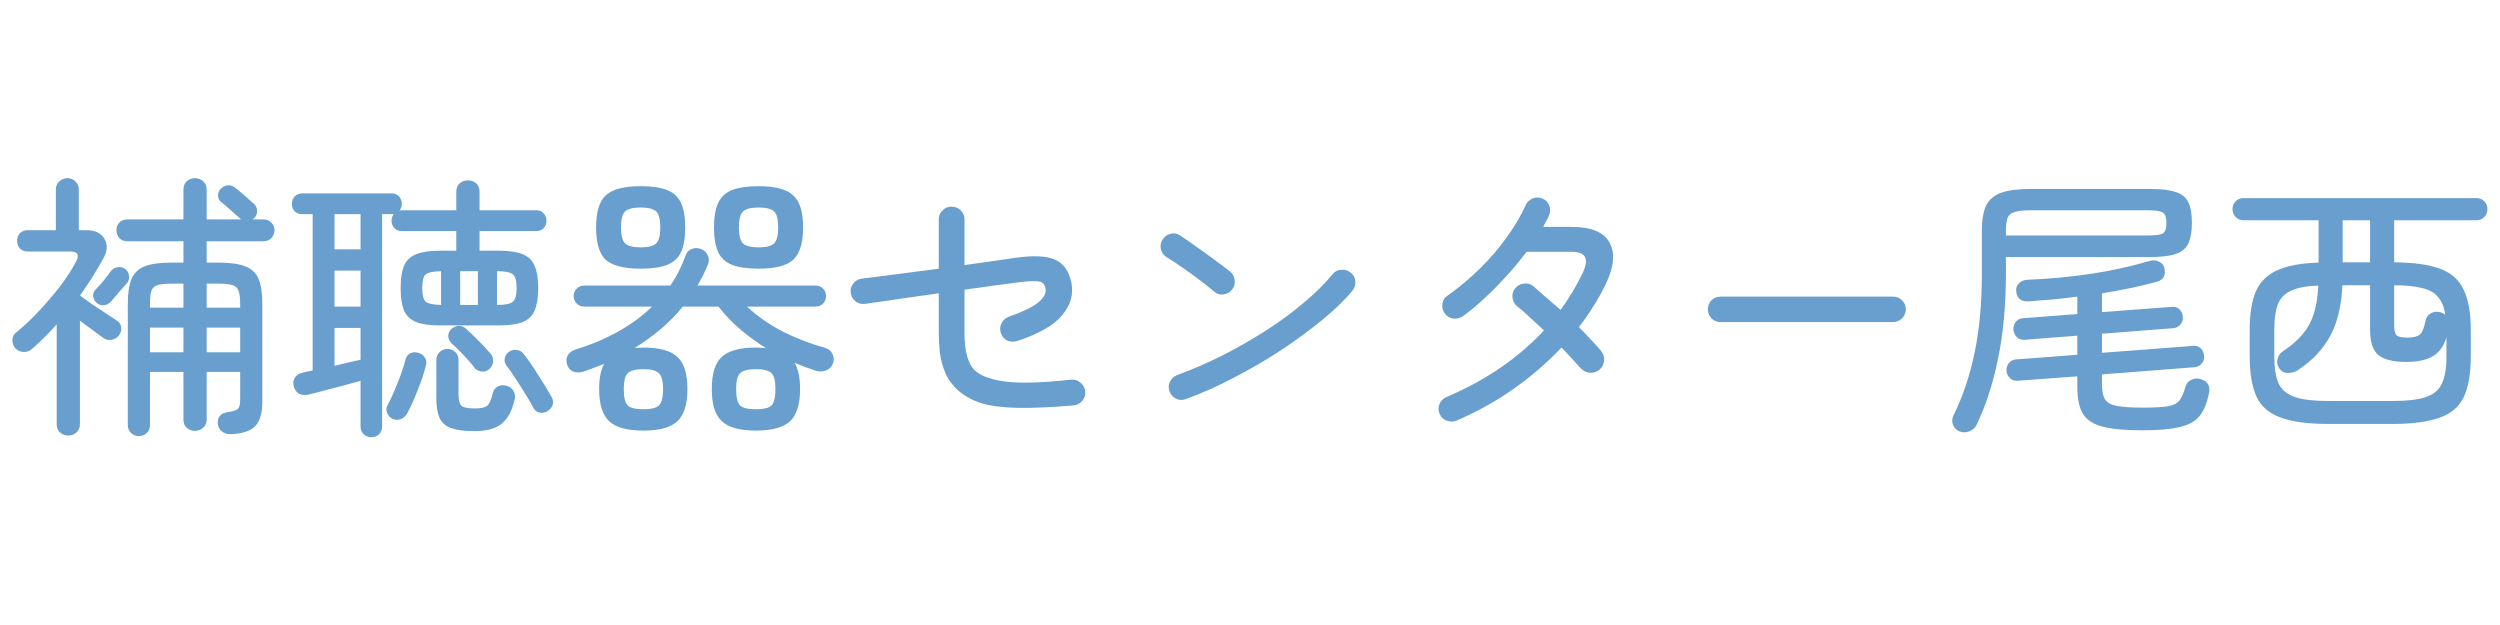 <?xml version="1.0" encoding="UTF-8"?>
<svg xmlns="http://www.w3.org/2000/svg" width="200" height="50" viewBox="0 0 200 50" fill="none">
  <rect width="200" height="50" fill="white"></rect>
  <path d="M186.307 33.916C184.668 33.916 183.384 33.746 182.454 33.406C181.539 33.081 180.897 32.528 180.528 31.746C180.159 30.949 179.974 29.856 179.974 28.469V26.432C179.974 25.133 180.137 24.099 180.461 23.332C180.801 22.55 181.369 21.981 182.166 21.627C182.963 21.258 184.07 21.051 185.488 21.007V17.619H179.487C179.222 17.619 179.007 17.531 178.845 17.354C178.683 17.177 178.602 16.97 178.602 16.734C178.602 16.483 178.683 16.276 178.845 16.114C179.007 15.937 179.222 15.848 179.487 15.848H198.108C198.374 15.848 198.588 15.937 198.75 16.114C198.913 16.276 198.994 16.483 198.994 16.734C198.994 16.97 198.913 17.177 198.75 17.354C198.588 17.531 198.374 17.619 198.108 17.619H191.532V20.985C193.126 21 194.366 21.177 195.252 21.516C196.138 21.856 196.757 22.424 197.112 23.221C197.481 24.003 197.665 25.074 197.665 26.432V28.469C197.665 29.856 197.481 30.949 197.112 31.746C196.743 32.528 196.101 33.081 195.185 33.406C194.27 33.746 192.993 33.916 191.355 33.916H186.307ZM186.218 32.078H191.466C192.588 32.078 193.451 31.974 194.056 31.768C194.676 31.561 195.104 31.207 195.34 30.705C195.591 30.188 195.717 29.465 195.717 28.535V26.985C195.51 27.694 195.141 28.203 194.61 28.513C194.078 28.808 193.385 28.956 192.528 28.956C191.466 28.956 190.713 28.771 190.27 28.402C189.827 28.033 189.606 27.354 189.606 26.365V22.823H187.392C187.318 24.461 186.993 25.812 186.417 26.875C185.842 27.937 184.986 28.845 183.849 29.598C183.613 29.76 183.34 29.841 183.03 29.841C182.72 29.827 182.484 29.694 182.321 29.443C182.174 29.192 182.137 28.941 182.211 28.69C182.284 28.424 182.439 28.218 182.676 28.07C183.325 27.642 183.842 27.192 184.225 26.72C184.624 26.247 184.919 25.701 185.111 25.081C185.303 24.461 185.421 23.716 185.465 22.845C184.55 22.874 183.834 23.007 183.318 23.243C182.801 23.465 182.439 23.826 182.233 24.328C182.041 24.83 181.945 25.509 181.945 26.365V28.535C181.945 29.465 182.063 30.188 182.299 30.705C182.55 31.207 182.986 31.561 183.606 31.768C184.225 31.974 185.096 32.078 186.218 32.078ZM192.617 27.007C193.075 27.007 193.399 26.926 193.591 26.764C193.783 26.587 193.938 26.203 194.056 25.613C194.115 25.361 194.255 25.177 194.477 25.059C194.698 24.926 194.964 24.904 195.274 24.992C195.422 25.037 195.54 25.103 195.628 25.192C195.54 24.587 195.348 24.114 195.053 23.775C194.772 23.421 194.344 23.177 193.768 23.044C193.207 22.896 192.462 22.823 191.532 22.823V26.011C191.532 26.424 191.599 26.697 191.731 26.83C191.864 26.948 192.159 27.007 192.617 27.007ZM187.414 20.985H189.606V17.619H187.414V20.985Z" fill="#689FCE"></path>
  <path d="M156.709 34.491C156.473 34.373 156.311 34.188 156.222 33.937C156.148 33.686 156.171 33.443 156.289 33.207C157.027 31.716 157.588 30.048 157.971 28.203C158.355 26.358 158.547 24.254 158.547 21.892V18.483C158.547 17.627 158.658 16.955 158.879 16.468C159.115 15.981 159.514 15.634 160.075 15.427C160.651 15.22 161.448 15.117 162.466 15.117H172.009C172.895 15.117 173.574 15.198 174.046 15.361C174.533 15.508 174.873 15.781 175.065 16.18C175.256 16.564 175.352 17.11 175.352 17.818C175.352 18.512 175.256 19.066 175.065 19.479C174.873 19.878 174.533 20.158 174.046 20.32C173.574 20.483 172.895 20.564 172.009 20.564H160.473V21.848C160.473 24.372 160.267 26.638 159.853 28.646C159.455 30.638 158.879 32.417 158.126 33.982C158.008 34.233 157.809 34.41 157.529 34.513C157.263 34.616 156.99 34.609 156.709 34.491ZM171.367 34.425C170.024 34.425 168.976 34.328 168.223 34.137C167.47 33.945 166.939 33.598 166.629 33.096C166.333 32.594 166.186 31.878 166.186 30.948V30.107L161.403 30.461C161.167 30.476 160.968 30.41 160.806 30.262C160.643 30.099 160.547 29.908 160.518 29.686C160.503 29.45 160.562 29.243 160.695 29.066C160.842 28.874 161.034 28.771 161.271 28.756L166.186 28.38V26.852L161.957 27.184C161.706 27.199 161.499 27.125 161.337 26.963C161.189 26.8 161.101 26.609 161.071 26.387C161.056 26.151 161.116 25.944 161.248 25.767C161.396 25.575 161.588 25.472 161.824 25.457L166.186 25.125V23.73C165.551 23.819 164.909 23.892 164.26 23.952C163.61 24.011 162.961 24.062 162.311 24.107C161.676 24.151 161.337 23.87 161.293 23.265C161.278 23.029 161.352 22.83 161.514 22.667C161.676 22.49 161.913 22.394 162.223 22.38C163.994 22.306 165.714 22.143 167.382 21.892C169.05 21.627 170.577 21.287 171.965 20.874C172.23 20.8 172.474 20.815 172.695 20.918C172.932 21.021 173.079 21.184 173.138 21.405C173.212 21.656 173.205 21.892 173.116 22.114C173.028 22.32 172.843 22.461 172.563 22.535C171.913 22.712 171.212 22.881 170.459 23.044C169.721 23.191 168.954 23.332 168.156 23.465V24.97L173.736 24.549C173.987 24.52 174.194 24.586 174.356 24.749C174.518 24.911 174.607 25.103 174.622 25.324C174.651 25.561 174.592 25.767 174.445 25.944C174.312 26.121 174.12 26.225 173.869 26.254L168.156 26.697V28.225L175.441 27.671C175.692 27.642 175.899 27.708 176.061 27.871C176.223 28.033 176.312 28.232 176.327 28.468C176.356 28.69 176.297 28.889 176.149 29.066C176.017 29.243 175.825 29.347 175.574 29.376L168.156 29.952V30.727C168.156 31.273 168.238 31.679 168.4 31.945C168.562 32.21 168.88 32.387 169.352 32.476C169.824 32.565 170.526 32.609 171.456 32.609C172.356 32.609 173.02 32.572 173.448 32.498C173.876 32.424 174.179 32.269 174.356 32.033C174.548 31.782 174.71 31.413 174.843 30.926C174.917 30.66 175.079 30.476 175.33 30.373C175.581 30.255 175.84 30.247 176.105 30.35C176.651 30.528 176.851 30.911 176.703 31.502C176.555 32.255 176.312 32.845 175.972 33.273C175.633 33.701 175.101 33.996 174.378 34.159C173.67 34.336 172.666 34.425 171.367 34.425ZM160.473 18.837H171.854C172.474 18.837 172.873 18.778 173.05 18.66C173.227 18.527 173.315 18.254 173.315 17.841C173.315 17.413 173.227 17.139 173.05 17.021C172.873 16.889 172.481 16.822 171.876 16.822H162.488C161.927 16.822 161.499 16.866 161.204 16.955C160.909 17.029 160.71 17.184 160.606 17.42C160.518 17.656 160.473 18.003 160.473 18.46V18.837Z" fill="#689FCE"></path>
  <path d="M137.651 25.767C137.371 25.767 137.127 25.672 136.921 25.48C136.729 25.273 136.633 25.029 136.633 24.749C136.633 24.454 136.729 24.21 136.921 24.018C137.127 23.826 137.371 23.73 137.651 23.73H151.445C151.726 23.73 151.962 23.826 152.154 24.018C152.361 24.21 152.464 24.454 152.464 24.749C152.464 25.029 152.361 25.273 152.154 25.48C151.962 25.672 151.726 25.767 151.445 25.767H137.651Z" fill="#689FCE"></path>
  <path d="M116.523 33.65C116.258 33.753 115.992 33.753 115.726 33.65C115.475 33.561 115.291 33.384 115.173 33.118C115.055 32.867 115.047 32.609 115.15 32.343C115.254 32.078 115.438 31.886 115.704 31.768C117.328 31.074 118.782 30.284 120.066 29.398C121.365 28.498 122.516 27.509 123.52 26.432C123.107 26.048 122.715 25.686 122.346 25.347C121.992 25.007 121.667 24.727 121.372 24.505C121.151 24.313 121.025 24.077 120.996 23.797C120.966 23.516 121.04 23.273 121.217 23.066C121.394 22.845 121.623 22.719 121.904 22.69C122.184 22.645 122.435 22.712 122.656 22.889C122.981 23.169 123.328 23.472 123.697 23.797C124.081 24.122 124.465 24.454 124.848 24.793C125.188 24.321 125.505 23.841 125.8 23.354C126.096 22.867 126.369 22.358 126.62 21.826C126.885 21.265 126.944 20.845 126.797 20.564C126.664 20.284 126.295 20.143 125.69 20.143H122.125C121.638 20.793 121.099 21.442 120.509 22.092C119.918 22.741 119.32 23.347 118.715 23.907C118.11 24.468 117.534 24.941 116.988 25.325C116.752 25.472 116.494 25.524 116.213 25.48C115.948 25.435 115.734 25.295 115.571 25.059C115.409 24.823 115.35 24.564 115.394 24.284C115.438 24.003 115.579 23.789 115.815 23.642C116.73 22.992 117.586 22.276 118.383 21.494C119.195 20.697 119.911 19.863 120.531 18.992C121.166 18.121 121.675 17.258 122.059 16.402C122.177 16.151 122.369 15.973 122.634 15.87C122.9 15.767 123.158 15.774 123.409 15.892C123.66 15.996 123.837 16.18 123.941 16.446C124.044 16.712 124.037 16.977 123.918 17.243C123.859 17.391 123.786 17.538 123.697 17.686C123.623 17.833 123.542 17.988 123.453 18.151H125.69C127.299 18.151 128.325 18.571 128.767 19.413C129.225 20.254 129.122 21.361 128.457 22.734C128.177 23.324 127.852 23.907 127.483 24.483C127.129 25.059 126.738 25.62 126.31 26.166C126.649 26.505 126.967 26.837 127.262 27.162C127.572 27.472 127.845 27.775 128.081 28.07C128.273 28.306 128.354 28.572 128.325 28.867C128.295 29.162 128.162 29.406 127.926 29.598C127.69 29.775 127.424 29.849 127.129 29.819C126.848 29.775 126.612 29.642 126.42 29.421C126.214 29.184 125.978 28.926 125.712 28.646C125.461 28.365 125.195 28.085 124.915 27.804C123.778 29.015 122.494 30.122 121.062 31.126C119.645 32.115 118.132 32.956 116.523 33.65Z" fill="#689FCE"></path>
  <path d="M94.873 31.923C94.608 32.026 94.349 32.019 94.098 31.901C93.847 31.783 93.67 31.591 93.567 31.325C93.464 31.059 93.471 30.801 93.589 30.55C93.722 30.284 93.921 30.1 94.187 29.997C95.397 29.554 96.608 29.03 97.818 28.425C99.029 27.805 100.187 27.14 101.294 26.432C102.416 25.709 103.427 24.963 104.328 24.196C105.243 23.428 106.003 22.675 106.608 21.937C106.785 21.716 107.014 21.598 107.295 21.583C107.575 21.553 107.826 21.627 108.047 21.804C108.269 21.981 108.394 22.21 108.424 22.491C108.453 22.771 108.38 23.022 108.202 23.244C107.612 23.967 106.815 24.742 105.811 25.568C104.807 26.395 103.693 27.214 102.468 28.026C101.243 28.823 99.973 29.561 98.659 30.24C97.361 30.919 96.099 31.48 94.873 31.923ZM97.132 23.332C96.778 23.022 96.372 22.697 95.914 22.358C95.471 22.018 95.021 21.694 94.563 21.384C94.121 21.074 93.715 20.808 93.346 20.587C93.109 20.439 92.954 20.232 92.881 19.967C92.807 19.686 92.844 19.428 92.991 19.192C93.139 18.941 93.353 18.778 93.633 18.704C93.914 18.631 94.172 18.675 94.408 18.837C94.777 19.073 95.213 19.376 95.715 19.745C96.231 20.099 96.733 20.461 97.22 20.83C97.707 21.184 98.099 21.48 98.394 21.716C98.615 21.893 98.741 22.122 98.77 22.402C98.814 22.683 98.748 22.933 98.571 23.155C98.409 23.376 98.18 23.509 97.885 23.553C97.604 23.598 97.353 23.524 97.132 23.332Z" fill="#689FCE"></path>
  <path d="M85.884 32.432C84.157 32.579 82.703 32.646 81.522 32.631C80.341 32.616 79.36 32.498 78.577 32.277C77.81 32.041 77.168 31.694 76.651 31.236C76.193 30.823 75.854 30.358 75.632 29.841C75.411 29.31 75.263 28.771 75.19 28.225C75.131 27.664 75.101 27.14 75.101 26.653V23.464C74.053 23.612 73.012 23.76 71.979 23.907C70.946 24.055 70.031 24.188 69.234 24.306C68.953 24.35 68.695 24.291 68.459 24.129C68.237 23.951 68.104 23.723 68.06 23.442C68.016 23.162 68.082 22.911 68.259 22.689C68.437 22.453 68.665 22.32 68.946 22.291C69.684 22.202 70.606 22.084 71.713 21.937C72.821 21.789 73.95 21.642 75.101 21.494V17.531C75.101 17.25 75.204 17.014 75.411 16.822C75.618 16.615 75.861 16.519 76.142 16.534C76.437 16.534 76.68 16.637 76.872 16.844C77.064 17.036 77.16 17.272 77.16 17.553V21.206C78.12 21.073 78.961 20.955 79.684 20.852C80.422 20.748 80.924 20.675 81.19 20.63C82.636 20.424 83.699 20.468 84.378 20.763C85.072 21.058 85.515 21.671 85.707 22.601C85.899 23.531 85.655 24.402 84.976 25.214C84.297 26.026 83.102 26.712 81.389 27.273C81.124 27.361 80.858 27.354 80.592 27.251C80.341 27.133 80.171 26.941 80.083 26.675C79.98 26.409 79.987 26.151 80.105 25.9C80.223 25.634 80.415 25.45 80.681 25.346C82.747 24.638 83.736 23.9 83.648 23.132C83.603 22.793 83.448 22.593 83.183 22.535C82.932 22.461 82.386 22.476 81.544 22.579C81.205 22.623 80.636 22.697 79.839 22.8C79.057 22.904 78.164 23.029 77.16 23.177V26.653C77.16 28.144 77.448 29.147 78.024 29.664C78.54 30.122 79.411 30.417 80.636 30.55C81.862 30.668 83.544 30.609 85.685 30.372C85.98 30.343 86.231 30.424 86.438 30.616C86.659 30.793 86.784 31.022 86.814 31.302C86.843 31.583 86.77 31.834 86.593 32.055C86.415 32.277 86.179 32.402 85.884 32.432Z" fill="#689FCE"></path>
  <path d="M51.474 34.447C50.175 34.447 49.26 34.196 48.728 33.694C48.197 33.193 47.931 32.337 47.931 31.126C47.931 30.27 48.064 29.598 48.33 29.111C47.769 29.333 47.215 29.539 46.669 29.731C46.389 29.82 46.123 29.82 45.872 29.731C45.636 29.643 45.473 29.465 45.385 29.2C45.282 28.934 45.289 28.683 45.407 28.447C45.54 28.211 45.754 28.048 46.049 27.96C47.26 27.591 48.381 27.119 49.415 26.543C50.463 25.967 51.378 25.296 52.16 24.528H46.736C46.499 24.528 46.3 24.447 46.138 24.284C45.975 24.122 45.894 23.923 45.894 23.687C45.894 23.45 45.975 23.251 46.138 23.089C46.3 22.926 46.499 22.845 46.736 22.845H53.621C53.887 22.476 54.116 22.092 54.308 21.694C54.514 21.295 54.692 20.889 54.839 20.476C54.928 20.196 55.09 20.011 55.326 19.923C55.562 19.819 55.813 19.819 56.079 19.923C56.33 20.011 56.507 20.174 56.611 20.41C56.729 20.631 56.743 20.86 56.655 21.096C56.419 21.701 56.131 22.284 55.791 22.845H65.246C65.482 22.845 65.681 22.926 65.843 23.089C66.006 23.251 66.087 23.45 66.087 23.687C66.087 23.923 66.006 24.122 65.843 24.284C65.681 24.447 65.482 24.528 65.246 24.528H59.755C60.64 25.34 61.622 26.019 62.699 26.565C63.777 27.096 64.877 27.517 65.998 27.827C66.279 27.901 66.478 28.063 66.596 28.314C66.714 28.565 66.729 28.816 66.641 29.067C66.537 29.347 66.345 29.539 66.065 29.643C65.784 29.746 65.504 29.746 65.224 29.643C64.943 29.554 64.663 29.458 64.382 29.355C64.116 29.237 63.843 29.126 63.563 29.023C63.858 29.51 64.006 30.211 64.006 31.126C64.006 32.337 63.74 33.193 63.209 33.694C62.677 34.196 61.762 34.447 60.463 34.447C59.179 34.447 58.271 34.196 57.74 33.694C57.208 33.193 56.943 32.337 56.943 31.126C56.943 29.901 57.208 29.045 57.74 28.558C58.271 28.056 59.179 27.805 60.463 27.805C60.626 27.805 60.773 27.812 60.906 27.827C61.039 27.827 61.164 27.834 61.282 27.849C60.589 27.421 59.917 26.934 59.267 26.388C58.618 25.842 58.02 25.222 57.474 24.528H54.618C54.101 25.177 53.518 25.775 52.869 26.321C52.219 26.868 51.525 27.369 50.787 27.827C50.891 27.827 51.001 27.827 51.119 27.827C51.237 27.812 51.356 27.805 51.474 27.805C52.758 27.805 53.666 28.056 54.197 28.558C54.728 29.045 54.994 29.901 54.994 31.126C54.994 32.337 54.728 33.193 54.197 33.694C53.666 34.196 52.758 34.447 51.474 34.447ZM51.252 21.495C49.924 21.495 48.994 21.258 48.462 20.786C47.946 20.299 47.688 19.436 47.688 18.195C47.688 16.956 47.946 16.099 48.462 15.627C48.994 15.14 49.924 14.896 51.252 14.896C52.153 14.896 52.861 15 53.378 15.207C53.895 15.413 54.264 15.76 54.485 16.247C54.706 16.72 54.817 17.369 54.817 18.195C54.817 19.022 54.706 19.679 54.485 20.166C54.264 20.639 53.895 20.978 53.378 21.185C52.861 21.391 52.153 21.495 51.252 21.495ZM60.684 21.495C59.799 21.495 59.09 21.391 58.559 21.185C58.042 20.978 57.673 20.639 57.452 20.166C57.23 19.679 57.12 19.022 57.12 18.195C57.12 17.369 57.23 16.72 57.452 16.247C57.673 15.76 58.042 15.413 58.559 15.207C59.09 15 59.799 14.896 60.684 14.896C62.013 14.896 62.935 15.14 63.452 15.627C63.984 16.099 64.249 16.956 64.249 18.195C64.249 19.436 63.984 20.299 63.452 20.786C62.935 21.258 62.013 21.495 60.684 21.495ZM60.463 32.742C61.068 32.742 61.482 32.647 61.703 32.455C61.924 32.248 62.035 31.805 62.035 31.126C62.035 30.462 61.924 30.034 61.703 29.842C61.482 29.635 61.068 29.532 60.463 29.532C59.873 29.532 59.459 29.635 59.223 29.842C59.002 30.034 58.891 30.462 58.891 31.126C58.891 31.805 59.002 32.248 59.223 32.455C59.459 32.647 59.873 32.742 60.463 32.742ZM51.474 32.742C52.064 32.742 52.47 32.647 52.691 32.455C52.928 32.248 53.046 31.805 53.046 31.126C53.046 30.462 52.928 30.034 52.691 29.842C52.47 29.635 52.064 29.532 51.474 29.532C50.883 29.532 50.47 29.635 50.234 29.842C50.012 30.034 49.902 30.462 49.902 31.126C49.902 31.805 50.012 32.248 50.234 32.455C50.47 32.647 50.883 32.742 51.474 32.742ZM51.252 19.79C51.858 19.79 52.271 19.686 52.492 19.48C52.714 19.258 52.824 18.83 52.824 18.195C52.824 17.546 52.714 17.118 52.492 16.911C52.271 16.705 51.858 16.601 51.252 16.601C50.662 16.601 50.248 16.705 50.012 16.911C49.791 17.118 49.68 17.546 49.68 18.195C49.68 18.83 49.791 19.258 50.012 19.48C50.248 19.686 50.662 19.79 51.252 19.79ZM60.684 19.79C61.29 19.79 61.703 19.686 61.924 19.48C62.146 19.258 62.257 18.83 62.257 18.195C62.257 17.546 62.146 17.118 61.924 16.911C61.703 16.705 61.29 16.601 60.684 16.601C60.094 16.601 59.681 16.705 59.445 16.911C59.223 17.118 59.112 17.546 59.112 18.195C59.112 18.83 59.223 19.258 59.445 19.48C59.681 19.686 60.094 19.79 60.684 19.79Z" fill="#689FCE"></path>
  <path d="M29.706 34.978C29.47 34.978 29.263 34.897 29.086 34.735C28.924 34.572 28.843 34.366 28.843 34.115V30.462C28.474 30.565 28.023 30.69 27.492 30.838C26.975 30.971 26.466 31.104 25.964 31.236C25.462 31.369 25.034 31.48 24.68 31.569C24.4 31.628 24.149 31.605 23.927 31.502C23.721 31.384 23.58 31.192 23.507 30.927C23.433 30.675 23.455 30.447 23.573 30.24C23.706 30.019 23.913 29.878 24.193 29.819C24.311 29.79 24.436 29.76 24.569 29.731C24.717 29.701 24.865 29.672 25.012 29.642V17.132H24.193C23.942 17.132 23.735 17.059 23.573 16.911C23.425 16.749 23.352 16.549 23.352 16.313C23.352 16.077 23.425 15.878 23.573 15.715C23.735 15.553 23.942 15.472 24.193 15.472H31.323C31.573 15.472 31.773 15.553 31.92 15.715C32.068 15.878 32.142 16.077 32.142 16.313C32.142 16.505 32.083 16.682 31.965 16.845C31.994 16.83 32.046 16.822 32.12 16.822H36.504V15.339C36.504 15.059 36.592 14.837 36.769 14.675C36.946 14.512 37.168 14.431 37.434 14.431C37.699 14.431 37.921 14.512 38.098 14.675C38.275 14.837 38.363 15.059 38.363 15.339V16.822H42.925C43.175 16.822 43.367 16.911 43.5 17.088C43.648 17.25 43.722 17.442 43.722 17.664C43.722 17.885 43.648 18.077 43.5 18.239C43.367 18.402 43.175 18.483 42.925 18.483H38.363V20.055H39.891C40.718 20.055 41.36 20.151 41.818 20.343C42.275 20.52 42.592 20.83 42.77 21.273C42.961 21.701 43.057 22.291 43.057 23.044C43.057 23.797 42.961 24.395 42.77 24.838C42.592 25.266 42.275 25.576 41.818 25.767C41.36 25.945 40.718 26.033 39.891 26.033H35.219C34.393 26.033 33.751 25.945 33.293 25.767C32.835 25.576 32.511 25.266 32.319 24.838C32.142 24.395 32.053 23.797 32.053 23.044C32.053 22.291 32.142 21.701 32.319 21.273C32.511 20.83 32.835 20.52 33.293 20.343C33.751 20.151 34.393 20.055 35.219 20.055H36.504V18.483H32.12C31.883 18.483 31.692 18.402 31.544 18.239C31.396 18.077 31.323 17.885 31.323 17.664C31.323 17.457 31.381 17.28 31.5 17.132H30.57V34.115C30.57 34.366 30.488 34.572 30.326 34.735C30.164 34.897 29.957 34.978 29.706 34.978ZM37.921 34.491C37.153 34.491 36.548 34.41 36.105 34.248C35.662 34.1 35.352 33.834 35.175 33.451C34.998 33.067 34.909 32.55 34.909 31.901V28.801C34.909 28.535 34.998 28.321 35.175 28.159C35.352 27.996 35.559 27.915 35.795 27.915C36.046 27.915 36.253 27.996 36.415 28.159C36.592 28.321 36.681 28.535 36.681 28.801V31.613C36.681 32.041 36.762 32.329 36.924 32.476C37.101 32.609 37.463 32.676 38.009 32.676C38.481 32.676 38.806 32.602 38.983 32.454C39.16 32.292 39.308 31.952 39.426 31.436C39.485 31.214 39.611 31.045 39.803 30.927C40.009 30.808 40.253 30.786 40.533 30.86C40.755 30.919 40.932 31.052 41.065 31.259C41.197 31.465 41.234 31.694 41.175 31.945C40.969 32.86 40.622 33.51 40.135 33.893C39.662 34.292 38.924 34.491 37.921 34.491ZM31.389 33.495C31.197 33.406 31.057 33.251 30.968 33.03C30.88 32.823 30.894 32.617 31.012 32.41C31.263 31.938 31.522 31.362 31.787 30.683C32.068 30.004 32.282 29.377 32.429 28.801C32.489 28.55 32.614 28.373 32.806 28.27C33.013 28.166 33.227 28.151 33.448 28.225C33.684 28.284 33.861 28.41 33.979 28.602C34.112 28.779 34.142 28.993 34.068 29.244C33.92 29.849 33.699 30.513 33.404 31.236C33.123 31.96 32.843 32.58 32.562 33.096C32.429 33.318 32.252 33.465 32.031 33.539C31.824 33.613 31.61 33.598 31.389 33.495ZM43.788 32.897C43.596 33.015 43.389 33.052 43.168 33.008C42.947 32.964 42.777 32.831 42.659 32.609C42.496 32.285 42.282 31.915 42.017 31.502C41.766 31.089 41.508 30.683 41.242 30.284C40.991 29.886 40.755 29.546 40.533 29.266C40.386 29.074 40.334 28.867 40.378 28.646C40.437 28.424 40.555 28.255 40.733 28.137C40.939 28.004 41.153 27.959 41.375 28.004C41.596 28.033 41.781 28.151 41.928 28.358C42.297 28.83 42.681 29.391 43.08 30.041C43.493 30.675 43.84 31.244 44.12 31.746C44.253 31.967 44.282 32.188 44.209 32.41C44.135 32.617 43.995 32.779 43.788 32.897ZM38.009 29.487C37.773 29.163 37.47 28.808 37.101 28.424C36.747 28.041 36.422 27.723 36.127 27.472C35.98 27.325 35.891 27.148 35.861 26.941C35.847 26.72 35.913 26.528 36.061 26.365C36.223 26.203 36.408 26.107 36.614 26.078C36.821 26.048 37.02 26.1 37.212 26.233C37.522 26.513 37.869 26.845 38.253 27.229C38.636 27.613 38.947 27.945 39.183 28.225C39.36 28.388 39.448 28.587 39.448 28.823C39.463 29.059 39.389 29.266 39.227 29.443C39.065 29.635 38.858 29.731 38.607 29.731C38.371 29.716 38.172 29.635 38.009 29.487ZM26.761 24.528H28.843V21.649H26.761V24.528ZM26.761 19.944H28.843V17.132H26.761V19.944ZM26.761 29.266C27.145 29.177 27.514 29.089 27.868 29C28.237 28.912 28.562 28.838 28.843 28.779V26.233H26.761V29.266ZM36.813 24.395H38.231V21.694H36.813V24.395ZM39.758 24.395C40.422 24.395 40.851 24.306 41.042 24.129C41.234 23.952 41.33 23.59 41.33 23.044C41.33 22.483 41.234 22.122 41.042 21.959C40.851 21.782 40.422 21.694 39.758 21.694V24.395ZM35.286 24.395V21.694C34.651 21.708 34.238 21.797 34.046 21.959C33.869 22.122 33.78 22.483 33.78 23.044C33.78 23.59 33.869 23.952 34.046 24.129C34.238 24.291 34.651 24.38 35.286 24.395Z" fill="#689FCE"></path>
  <path d="M11.111 34.89C10.875 34.89 10.668 34.809 10.491 34.646C10.314 34.484 10.225 34.27 10.225 34.004V24.284C10.225 23.428 10.329 22.764 10.535 22.291C10.742 21.819 11.096 21.487 11.598 21.295C12.114 21.103 12.83 21.007 13.746 21.007H14.675V19.302H10.181C9.915 19.302 9.701 19.214 9.539 19.036C9.391 18.859 9.317 18.653 9.317 18.416C9.317 18.18 9.391 17.981 9.539 17.819C9.701 17.642 9.915 17.553 10.181 17.553H14.675V15.162C14.675 14.881 14.764 14.66 14.941 14.498C15.133 14.335 15.354 14.254 15.605 14.254C15.856 14.254 16.07 14.335 16.248 14.498C16.439 14.66 16.535 14.881 16.535 15.162V17.553H19.303C19.274 17.538 19.237 17.509 19.192 17.464C19 17.287 18.757 17.073 18.462 16.822C18.181 16.557 17.93 16.343 17.709 16.18C17.547 16.062 17.458 15.892 17.443 15.671C17.443 15.45 17.51 15.265 17.642 15.117C17.805 14.955 17.989 14.859 18.196 14.83C18.417 14.8 18.617 14.859 18.794 15.007C19.015 15.169 19.274 15.383 19.569 15.649C19.879 15.915 20.122 16.128 20.299 16.291C20.477 16.439 20.565 16.63 20.565 16.867C20.58 17.088 20.506 17.28 20.344 17.442C20.329 17.457 20.307 17.472 20.277 17.486C20.262 17.501 20.24 17.523 20.211 17.553H21.096C21.348 17.553 21.554 17.642 21.716 17.819C21.879 17.981 21.96 18.18 21.96 18.416C21.96 18.653 21.879 18.859 21.716 19.036C21.554 19.214 21.348 19.302 21.096 19.302H16.535V21.007H17.465C18.381 21.007 19.089 21.103 19.591 21.295C20.108 21.487 20.469 21.819 20.676 22.291C20.883 22.764 20.986 23.428 20.986 24.284V32.122C20.986 33.052 20.794 33.709 20.41 34.093C20.026 34.491 19.369 34.705 18.44 34.735C18.144 34.735 17.908 34.654 17.731 34.491C17.554 34.343 17.451 34.144 17.421 33.893C17.392 33.347 17.672 33.037 18.262 32.963C18.691 32.904 18.956 32.808 19.059 32.675C19.163 32.543 19.215 32.292 19.215 31.923V29.753H16.535V33.561C16.535 33.842 16.439 34.063 16.248 34.225C16.07 34.388 15.856 34.469 15.605 34.469C15.354 34.469 15.133 34.388 14.941 34.225C14.764 34.063 14.675 33.842 14.675 33.561V29.753H11.996V34.004C11.996 34.27 11.908 34.484 11.731 34.646C11.568 34.809 11.362 34.89 11.111 34.89ZM5.465 34.845C5.214 34.845 4.992 34.764 4.801 34.602C4.623 34.439 4.535 34.218 4.535 33.938V25.945C3.944 26.623 3.302 27.266 2.609 27.871C2.417 28.063 2.188 28.159 1.922 28.159C1.656 28.159 1.428 28.063 1.236 27.871C1.073 27.694 0.992 27.48 0.992 27.229C0.992 26.963 1.088 26.756 1.28 26.609C1.9 26.107 2.513 25.531 3.118 24.882C3.723 24.232 4.284 23.575 4.801 22.911C5.317 22.232 5.73 21.598 6.04 21.007C6.395 20.417 6.247 20.121 5.598 20.121H2.21C1.959 20.121 1.752 20.04 1.59 19.878C1.442 19.701 1.369 19.494 1.369 19.258C1.369 19.022 1.442 18.822 1.59 18.66C1.752 18.498 1.959 18.416 2.21 18.416H4.468V15.184C4.468 14.903 4.557 14.682 4.734 14.52C4.926 14.342 5.147 14.254 5.398 14.254C5.649 14.254 5.863 14.342 6.04 14.52C6.218 14.682 6.306 14.903 6.306 15.184V18.416H6.948C7.627 18.416 8.1 18.653 8.365 19.125C8.631 19.583 8.594 20.107 8.255 20.697C7.974 21.199 7.679 21.701 7.369 22.203C7.059 22.69 6.734 23.169 6.395 23.642C6.66 23.834 6.978 24.062 7.347 24.328C7.731 24.579 8.1 24.823 8.454 25.059C8.823 25.295 9.125 25.494 9.362 25.657C9.568 25.79 9.679 25.974 9.694 26.21C9.723 26.432 9.664 26.638 9.517 26.83C9.369 27.022 9.17 27.14 8.919 27.184C8.683 27.229 8.461 27.177 8.255 27.029C8.033 26.867 7.753 26.66 7.413 26.41C7.074 26.159 6.734 25.908 6.395 25.657V33.938C6.395 34.218 6.299 34.439 6.107 34.602C5.93 34.764 5.716 34.845 5.465 34.845ZM11.996 28.181H14.675V26.21H11.996V28.181ZM16.535 28.181H19.215V26.21H16.535V28.181ZM7.745 24.24C7.583 24.107 7.487 23.937 7.457 23.73C7.428 23.524 7.487 23.339 7.635 23.177C7.826 22.985 8.041 22.749 8.277 22.468C8.513 22.173 8.705 21.922 8.852 21.715C8.985 21.524 9.162 21.413 9.384 21.383C9.605 21.339 9.804 21.376 9.982 21.494C10.174 21.627 10.284 21.804 10.314 22.026C10.358 22.247 10.314 22.446 10.181 22.623C10.018 22.815 9.797 23.066 9.517 23.376C9.251 23.686 9.037 23.937 8.875 24.129C8.727 24.291 8.542 24.387 8.321 24.417C8.114 24.446 7.922 24.387 7.745 24.24ZM11.996 24.616H14.675V22.69H13.812C13.295 22.69 12.904 22.727 12.639 22.8C12.373 22.874 12.196 23.029 12.107 23.265C12.033 23.502 11.996 23.863 11.996 24.35V24.616ZM16.535 24.616H19.215V24.35C19.215 23.863 19.17 23.502 19.082 23.265C19.008 23.029 18.838 22.874 18.572 22.8C18.322 22.727 17.93 22.69 17.399 22.69H16.535V24.616Z" fill="#689FCE"></path>
</svg>
